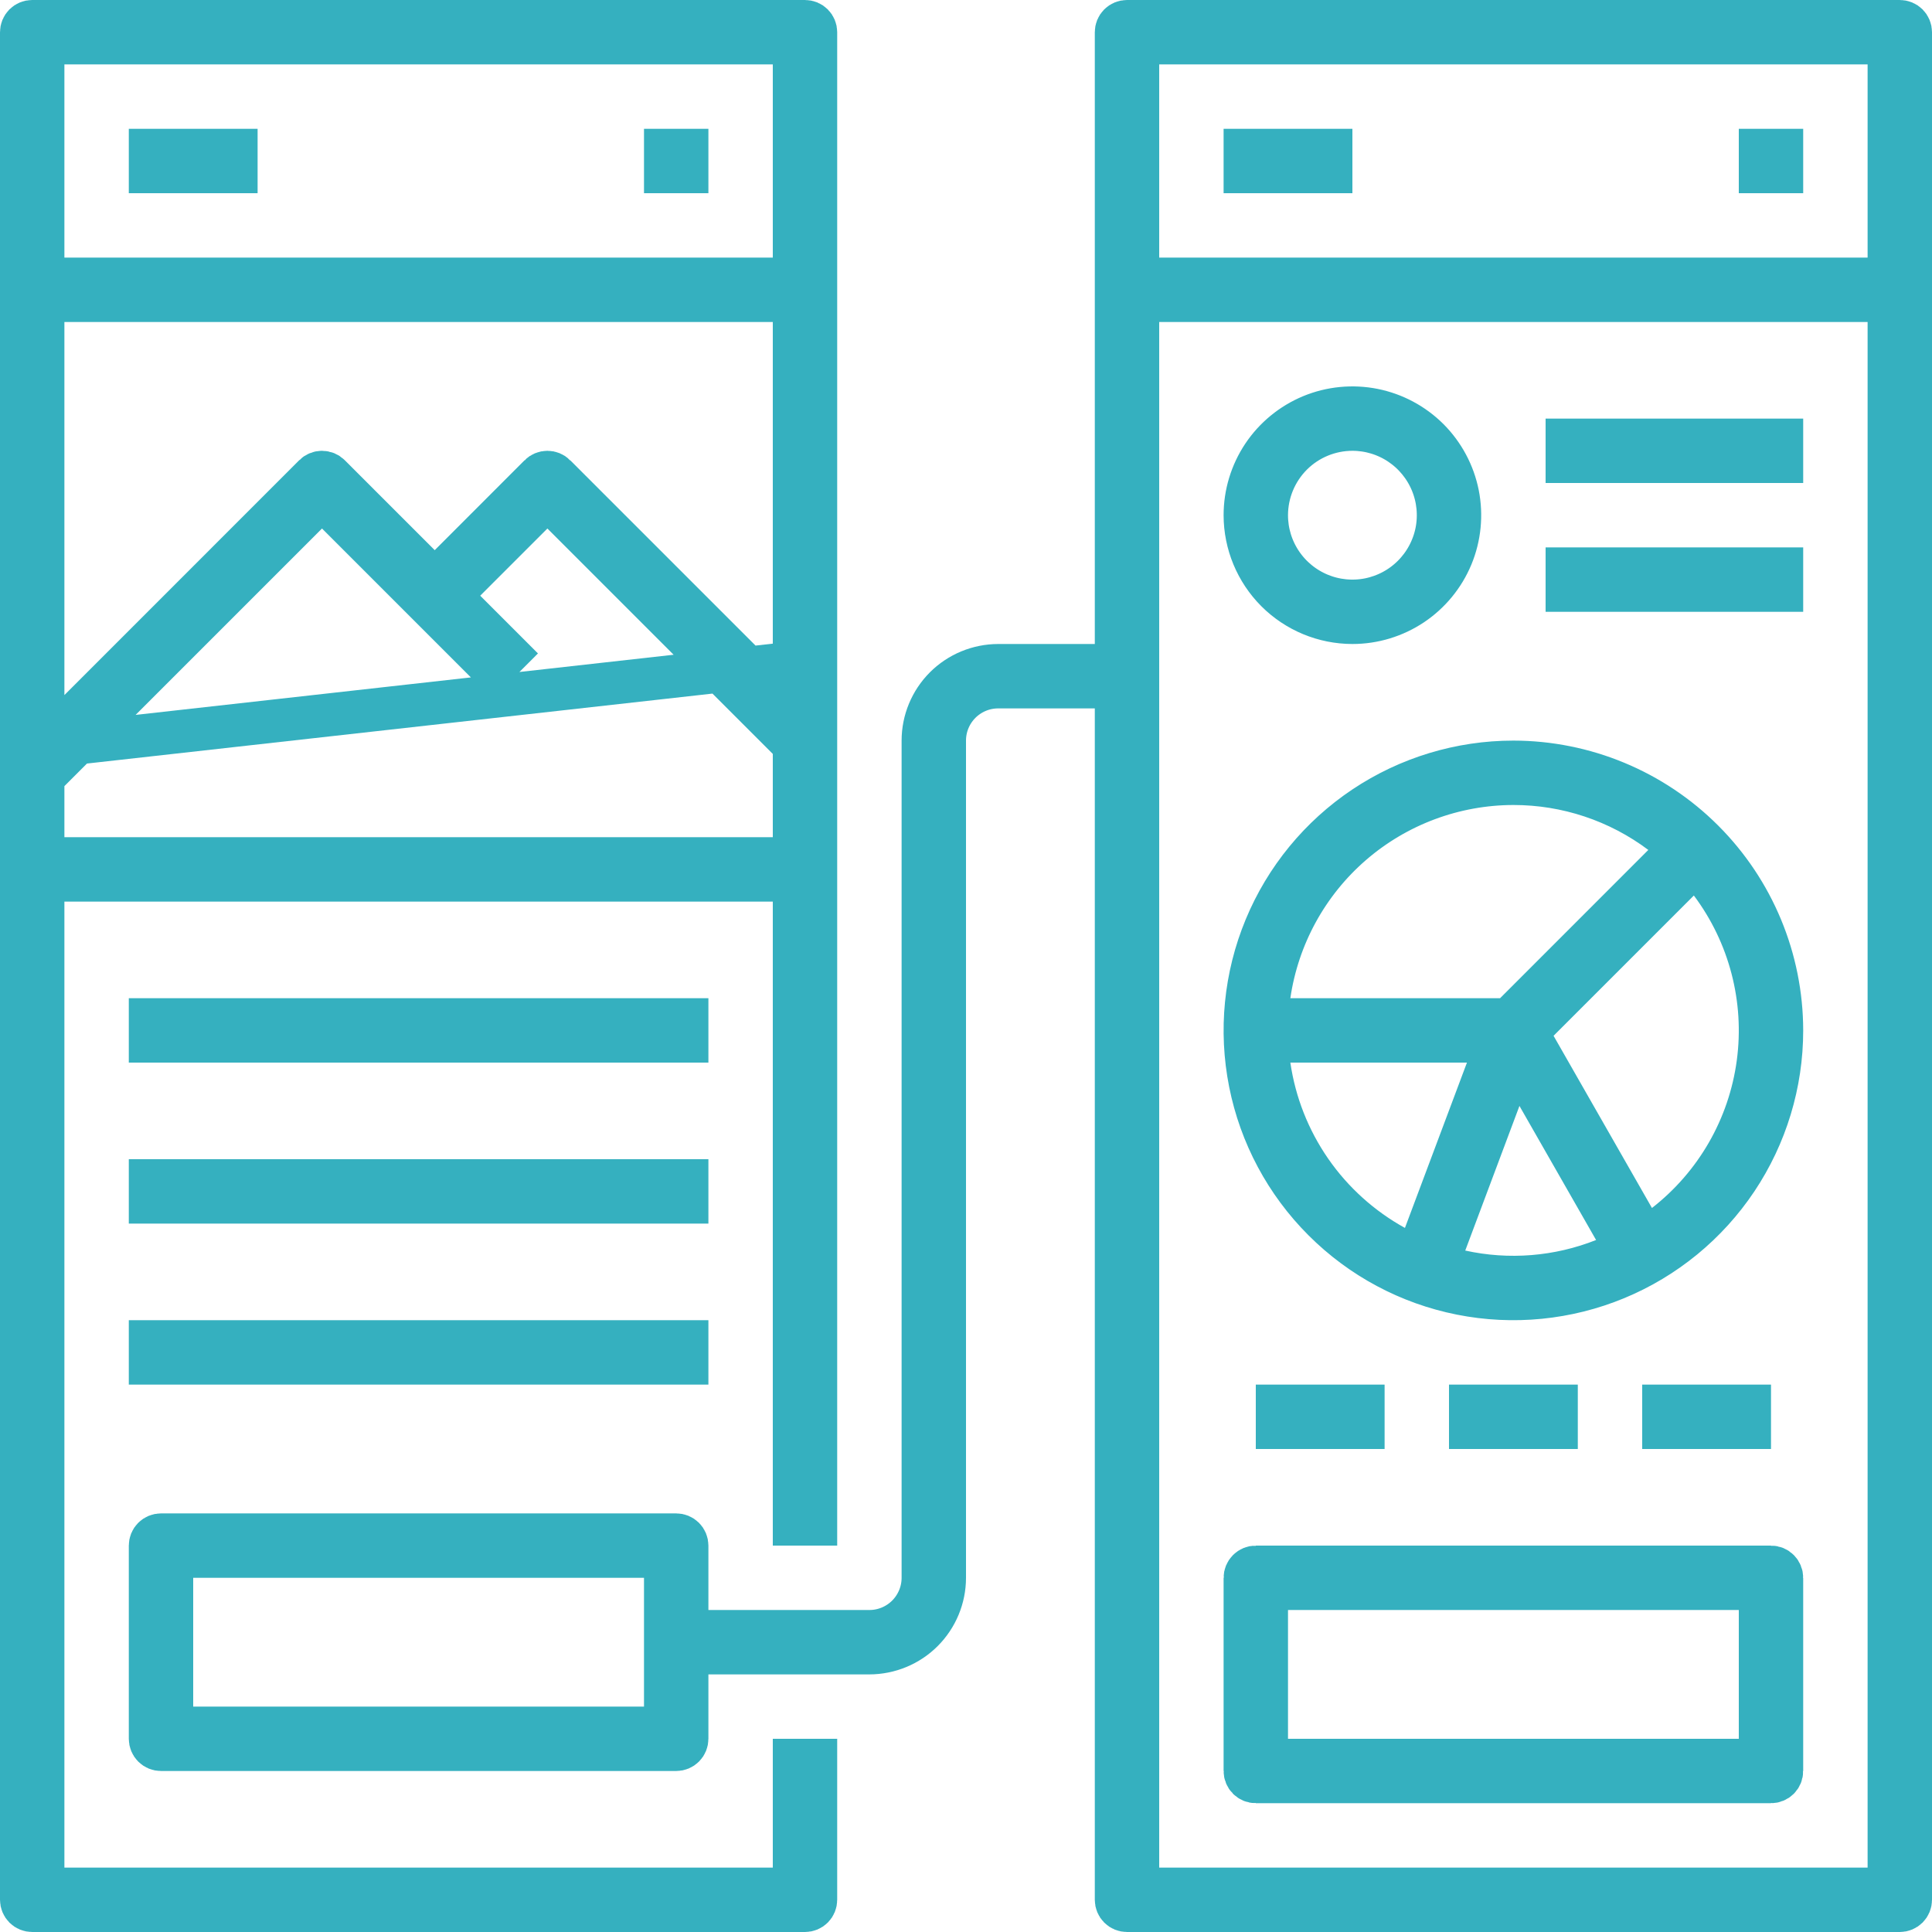 <svg width="45" height="45" viewBox="0 0 45 45" fill="none" xmlns="http://www.w3.org/2000/svg">
<g clip-path="url(#clip0_42_559)">
<path d="M18.5 16.646L17.646 15.793L12.927 11.073L18.5 16.646ZM18.5 16.646V15.439M18.5 16.646V15.439M18.5 15.439V7.5V7H18H1.5H1V7.5V16.189V17.396M18.5 15.439L1 17.396M10.125 13.521L9.771 13.168L7.677 11.073C7.677 11.073 7.677 11.073 7.677 11.073M10.125 13.521L7.677 11.073M10.125 13.521L10.479 13.168M10.125 13.521L10.479 13.168M7.677 11.073C7.63 11.026 7.566 11 7.5 11C7.434 11 7.37 11.026 7.323 11.073M7.677 11.073H7.323M7.323 11.073L7.323 11.073M7.323 11.073L7.323 11.073M10.479 13.168L12.573 11.073L10.479 13.168ZM1 17.396L1.854 16.543M1 17.396L1.854 16.543M1.854 16.543L7.323 11.073M1.854 16.543L7.323 11.073M18 44H18.5V43.5V41H19V44.25C19 44.316 18.974 44.38 18.927 44.427C18.88 44.474 18.816 44.5 18.75 44.5H0.75C0.684 44.5 0.62 44.474 0.573 44.427C0.526 44.38 0.5 44.316 0.5 44.25V0.75C0.5 0.75 0.5 0.75 0.5 0.75C0.5 0.684 0.526 0.62 0.573 0.573C0.62 0.526 0.684 0.5 0.75 0.5C0.75 0.5 0.75 0.5 0.75 0.5H18.75C18.816 0.5 18.88 0.526 18.927 0.573C18.974 0.62 19 0.684 19 0.75V35.5H18.5V21V20.5H18H1.5H1V21V43.5V44H1.5H18ZM1 19.5V20H1.5H18H18.5V19.5V17.561V17.354L18.354 17.207L13.104 11.957L12.75 11.604L12.396 11.957L10.832 13.521L10.479 13.875L10.832 14.229L11.823 15.22L11.47 15.573L7.854 11.957L7.5 11.604L7.146 11.957L1.146 17.957L1 18.104V18.311V19.5ZM18.5 1.5V1H18H1.5H1V1.5V6V6.5H1.5H18H18.5V6V1.5ZM12.75 11C12.816 11 12.88 11.026 12.927 11.073H12.573C12.62 11.026 12.684 11 12.75 11Z" stroke="#35B0BF"/>
<path d="M3.5 3.5H5.5V4H3.5V3.5Z" stroke="#35B0BF"/>
<path d="M15.5 3.5H16V4H15.5V3.5Z" stroke="#35B0BF"/>
<path d="M3.5 27.5H16V28H3.5V27.5Z" stroke="#35B0BF"/>
<path d="M3.5 31.25H16V31.75H3.5V31.25Z" stroke="#35B0BF"/>
<path d="M25.5 15.5H26V15V0.75C26 0.684 26.026 0.62 26.073 0.573C26.12 0.526 26.184 0.5 26.25 0.5H44.25C44.316 0.5 44.38 0.526 44.427 0.573C44.474 0.62 44.5 0.684 44.5 0.75V44.25C44.5 44.316 44.474 44.38 44.427 44.427C44.38 44.474 44.316 44.5 44.25 44.5H26.25C26.184 44.5 26.12 44.474 26.073 44.427C26.026 44.38 26 44.316 26 44.25V16.5V16H25.5H23.25H23.249C22.918 16 22.601 16.132 22.366 16.366C22.132 16.601 22 16.918 22 17.249V17.25V36.749C22 37.214 21.815 37.658 21.487 37.987C21.159 38.315 20.713 38.499 20.249 38.5H16.5H16V39V40.5C16 40.566 15.974 40.63 15.927 40.677C15.88 40.724 15.816 40.75 15.75 40.75H3.75C3.684 40.75 3.62 40.724 3.573 40.677C3.526 40.63 3.5 40.566 3.5 40.5V36C3.5 35.934 3.526 35.87 3.573 35.823C3.62 35.776 3.684 35.75 3.75 35.75H15.75C15.816 35.75 15.88 35.776 15.927 35.823C15.974 35.87 16 35.934 16 36V37.5V38H16.5H20.25H20.251C20.582 38 20.899 37.868 21.134 37.634C21.368 37.399 21.5 37.082 21.5 36.751V36.75V17.251C21.5 16.787 21.685 16.341 22.013 16.013C22.341 15.685 22.787 15.501 23.251 15.5H25.5ZM15 40.25H15.5V39.75V36.75V36.25H15H4.5H4V36.75V39.75V40.25H4.5H15ZM44 1.5V1H43.5H27H26.5V1.5V6V6.5H27H43.5H44V6V1.5ZM26.5 43.5V44H27H43.5H44V43.5V7.5V7H43.5H27H26.5V7.5V43.5Z" stroke="#35B0BF"/>
<path d="M31.5 10L31.499 10C30.969 10.001 30.461 10.211 30.086 10.586C29.712 10.961 29.501 11.469 29.5 11.999V12C29.5 12.396 29.617 12.782 29.837 13.111C30.057 13.44 30.369 13.696 30.735 13.848C31.1 13.999 31.502 14.039 31.89 13.962C32.278 13.884 32.635 13.694 32.914 13.414C33.194 13.134 33.384 12.778 33.462 12.39C33.539 12.002 33.499 11.6 33.348 11.235C33.196 10.869 32.94 10.557 32.611 10.337C32.282 10.117 31.896 10 31.5 10ZM32.889 14.079C32.478 14.353 31.995 14.5 31.5 14.5C30.837 14.499 30.202 14.236 29.733 13.767C29.265 13.298 29.001 12.663 29 12C29 11.505 29.147 11.022 29.421 10.611C29.696 10.2 30.087 9.88 30.543 9.69C31 9.501 31.503 9.452 31.988 9.548C32.473 9.645 32.918 9.883 33.268 10.232C33.617 10.582 33.855 11.027 33.952 11.512C34.048 11.997 33.999 12.5 33.81 12.957C33.62 13.414 33.3 13.804 32.889 14.079Z" stroke="#35B0BF"/>
<path d="M29 3.5H31V4H29V3.5Z" stroke="#35B0BF"/>
<path d="M41 3.5H41.5V4H41V3.5Z" stroke="#35B0BF"/>
<path d="M36.5 10.25H41.5V10.75H36.5V10.25Z" stroke="#35B0BF"/>
<path d="M36.5 13.25H41.5V13.75H36.5V13.25Z" stroke="#35B0BF"/>
<path d="M29 41.25C29 41.25 29 41.25 29 41.25C29 41.316 29.026 41.38 29.073 41.427C29.12 41.474 29.184 41.5 29.25 41.5L29 41.25ZM29 41.25V36.75V41.25ZM41.25 41.5C41.25 41.5 41.25 41.5 41.25 41.5C41.316 41.5 41.38 41.474 41.427 41.427C41.474 41.38 41.5 41.316 41.5 41.25L41.25 41.5ZM41.25 41.5H29.25H41.25ZM41.5 36.75C41.5 36.75 41.5 36.75 41.5 36.75C41.5 36.684 41.474 36.62 41.427 36.573C41.38 36.526 41.316 36.5 41.25 36.5L41.5 36.75ZM41.5 36.75V41.25V36.75ZM40.5 41H41V40.5V37.5V37H40.5H30H29.5V37.5V40.5V41H30H40.5ZM29.25 36.5H41.25H29.25ZM29.073 36.573C29.12 36.526 29.184 36.5 29.25 36.5L29 36.75C29 36.684 29.026 36.62 29.073 36.573Z" stroke="#35B0BF"/>
<path d="M3.5 23.75H16V24.25H3.5V23.75Z" stroke="#35B0BF"/>
<path d="M35.249 18.25L35.249 18.25C33.867 18.252 32.532 18.751 31.488 19.655C30.443 20.56 29.759 21.811 29.56 23.178L29.476 23.75H30.054H34.939H35.147L35.293 23.604L38.746 20.15L39.153 19.743L38.693 19.397C37.7 18.651 36.491 18.249 35.249 18.25ZM30.054 24.25H29.476L29.56 24.822C29.688 25.703 30.019 26.542 30.526 27.274C31.033 28.005 31.703 28.609 32.483 29.039L32.989 29.317L33.192 28.776L34.636 24.926L34.889 24.25H34.168H30.054ZM33.66 28.953L33.457 29.492L34.02 29.616C35.136 29.862 36.299 29.768 37.36 29.347L37.896 29.135L37.61 28.634L35.825 25.511L35.297 24.586L34.923 25.583L33.66 28.953ZM38.043 28.384L38.329 28.885L38.784 28.531C39.972 27.607 40.749 26.254 40.949 24.763C41.149 23.272 40.755 21.762 39.853 20.558L39.507 20.096L39.1 20.504L35.832 23.772L35.562 24.042L35.751 24.373L38.043 28.384ZM31.778 18.803C32.805 18.117 34.014 17.75 35.25 17.75C36.907 17.752 38.495 18.411 39.667 19.583C40.839 20.755 41.498 22.343 41.5 24.001C41.5 25.236 41.133 26.445 40.447 27.472C39.76 28.5 38.784 29.301 37.642 29.774C36.5 30.247 35.243 30.371 34.031 30.13C32.818 29.889 31.705 29.294 30.831 28.419C29.956 27.545 29.361 26.432 29.12 25.219C28.879 24.007 29.003 22.75 29.476 21.608C29.949 20.466 30.75 19.49 31.778 18.803Z" stroke="#35B0BF"/>
<path d="M29.75 32.75H31.75V33.25H29.75V32.75Z" stroke="#35B0BF"/>
<path d="M34.25 32.75H36.25V33.25H34.25V32.75Z" stroke="#35B0BF"/>
<path d="M38.75 32.75H40.75V33.25H38.75V32.75Z" stroke="#35B0BF"/>
</g>
<defs>
<clipPath id="clip0_42_559">
<rect width="45" height="45" fill="white"/>
</clipPath>
</defs>
</svg>
